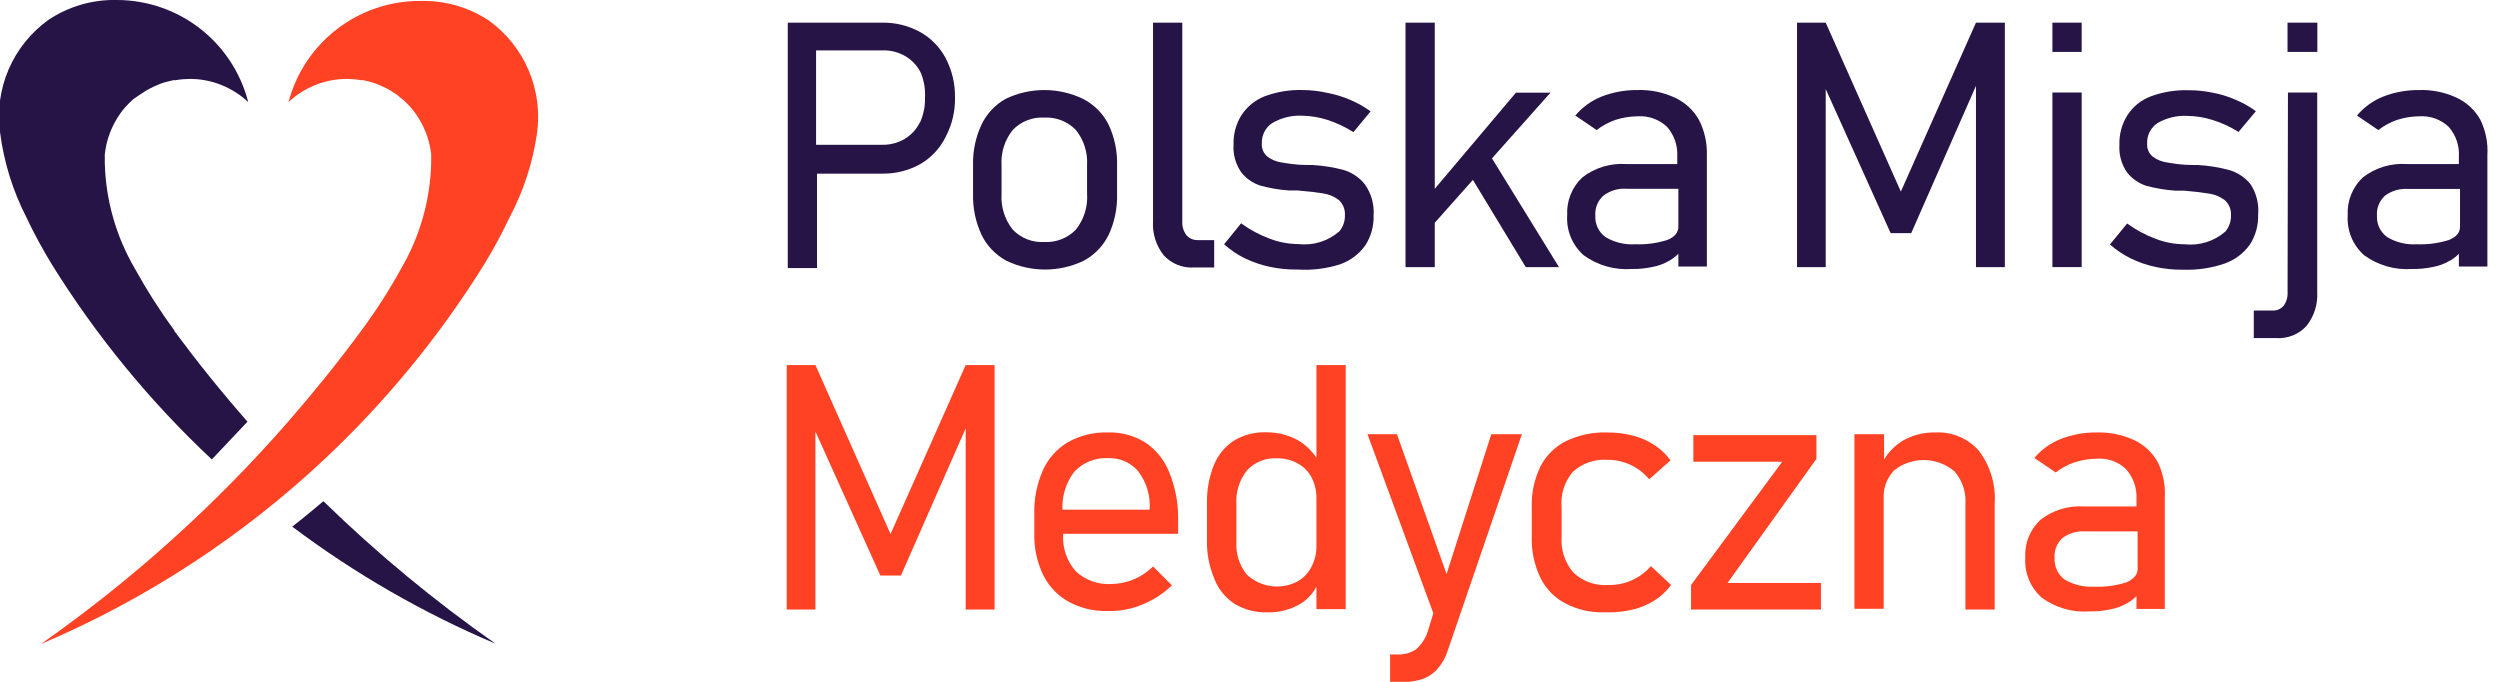 <?xml version="1.0" encoding="UTF-8"?>
<svg xmlns="http://www.w3.org/2000/svg" width="132" height="36" viewBox="0 0 132 36" fill="none">
  <g clip-path="url(#clip0_3723_10216)">
    <path d="M48.571 1.684C47.959 1.352 47.273 1.184 46.577 1.196H41.594V14.153H43.139V9.169H46.587C47.283 9.177 47.97 9.006 48.581 8.671C49.168 8.332 49.64 7.826 49.936 7.216C50.27 6.58 50.438 5.871 50.424 5.153C50.436 4.432 50.269 3.719 49.936 3.08C49.627 2.491 49.152 2.006 48.571 1.684ZM48.571 6.458C48.397 6.817 48.123 7.118 47.783 7.325C47.425 7.54 47.014 7.651 46.597 7.644H43.089V2.661H46.607C47.042 2.648 47.472 2.763 47.843 2.99C48.184 3.201 48.457 3.506 48.63 3.867C48.792 4.275 48.864 4.714 48.84 5.153C48.852 5.602 48.764 6.048 48.581 6.458H48.571Z" fill="#261447"></path>
    <path d="M57.187 5.223C56.549 4.914 55.849 4.754 55.139 4.754C54.43 4.754 53.73 4.914 53.091 5.223C52.539 5.533 52.097 6.007 51.825 6.578C51.511 7.248 51.358 7.981 51.377 8.721V10.226C51.356 10.975 51.51 11.719 51.825 12.399C52.107 12.979 52.564 13.456 53.131 13.764C53.77 14.072 54.47 14.232 55.179 14.232C55.888 14.232 56.589 14.072 57.227 13.764C57.792 13.457 58.248 12.984 58.533 12.409C58.849 11.732 59.003 10.992 58.981 10.246V8.721C59.001 7.981 58.847 7.248 58.533 6.578C58.24 5.995 57.769 5.52 57.187 5.223ZM57.397 10.206C57.449 10.895 57.239 11.579 56.809 12.12C56.593 12.344 56.333 12.518 56.044 12.632C55.754 12.745 55.444 12.795 55.134 12.777C54.826 12.796 54.517 12.747 54.229 12.633C53.941 12.52 53.682 12.344 53.47 12.12C53.049 11.589 52.84 10.922 52.882 10.246V8.721C52.841 8.051 53.05 7.391 53.47 6.867C53.682 6.642 53.941 6.467 54.229 6.353C54.517 6.24 54.826 6.19 55.134 6.209C55.444 6.192 55.754 6.241 56.044 6.355C56.333 6.468 56.593 6.643 56.809 6.867C57.228 7.391 57.438 8.051 57.397 8.721V10.206Z" fill="#261447"></path>
    <path d="M62.644 12.418C62.489 12.212 62.411 11.958 62.425 11.701V1.196H60.88V11.681C60.839 12.332 61.042 12.975 61.448 13.485C61.65 13.703 61.898 13.874 62.173 13.984C62.449 14.095 62.746 14.142 63.043 14.123H64.109V12.678H63.252C63.138 12.682 63.024 12.662 62.919 12.617C62.814 12.572 62.72 12.504 62.644 12.418Z" fill="#261447"></path>
    <path d="M70.932 8.97C70.394 8.829 69.843 8.743 69.287 8.711H68.998C68.44 8.711 68.002 8.631 67.693 8.582C67.414 8.546 67.15 8.44 66.925 8.273C66.822 8.19 66.741 8.083 66.689 7.961C66.636 7.839 66.615 7.707 66.626 7.575C66.616 7.363 66.661 7.153 66.757 6.964C66.853 6.775 66.997 6.615 67.174 6.498C67.656 6.215 68.211 6.08 68.769 6.11C69.216 6.118 69.659 6.192 70.085 6.329C70.569 6.486 71.031 6.703 71.46 6.977L72.367 5.881C72.034 5.636 71.672 5.432 71.291 5.273C70.904 5.105 70.499 4.981 70.085 4.904C69.653 4.806 69.212 4.756 68.769 4.754C68.09 4.734 67.413 4.846 66.776 5.083C66.274 5.28 65.845 5.629 65.55 6.08C65.258 6.548 65.112 7.093 65.131 7.645C65.098 8.162 65.242 8.675 65.54 9.1C65.796 9.425 66.143 9.668 66.537 9.797C67.032 9.934 67.539 10.02 68.051 10.057H68.201H68.37H68.53C69.118 10.106 69.526 10.156 69.885 10.216C70.18 10.262 70.457 10.382 70.693 10.565C70.8 10.665 70.885 10.787 70.94 10.923C70.995 11.059 71.02 11.206 71.012 11.352C71.023 11.664 70.92 11.969 70.722 12.209C70.428 12.468 70.082 12.662 69.708 12.779C69.334 12.896 68.939 12.933 68.55 12.887C68.039 12.884 67.532 12.789 67.055 12.608C66.511 12.407 65.998 12.132 65.53 11.791L64.633 12.897C64.964 13.198 65.337 13.449 65.739 13.645C66.162 13.845 66.607 13.996 67.065 14.093C67.527 14.189 67.998 14.236 68.47 14.233H68.54C69.291 14.278 70.045 14.183 70.762 13.954C71.296 13.765 71.759 13.417 72.088 12.957C72.391 12.485 72.544 11.933 72.526 11.372C72.566 10.791 72.404 10.213 72.068 9.738C71.778 9.37 71.381 9.102 70.932 8.97Z" fill="#261447"></path>
    <path d="M81.865 4.893H80.041L75.756 9.967V1.196H74.211V14.103H75.756V11.761L77.769 9.498L80.56 14.103H82.314L78.776 8.362L81.865 4.893Z" fill="#261447"></path>
    <path d="M88.449 5.163C87.826 4.872 87.143 4.732 86.456 4.754C85.805 4.748 85.158 4.866 84.552 5.103C84.019 5.319 83.547 5.661 83.177 6.1L84.303 6.867C84.603 6.634 84.94 6.453 85.299 6.329C85.683 6.206 86.083 6.143 86.486 6.14C86.766 6.123 87.047 6.164 87.311 6.26C87.575 6.356 87.816 6.505 88.02 6.698C88.401 7.131 88.594 7.697 88.559 8.273V8.661H85.858C85.026 8.606 84.203 8.858 83.545 9.369C83.276 9.623 83.064 9.933 82.927 10.278C82.789 10.622 82.728 10.992 82.748 11.362C82.722 11.757 82.786 12.153 82.936 12.52C83.087 12.886 83.319 13.213 83.615 13.475C84.347 14.009 85.243 14.267 86.147 14.203C86.522 14.209 86.896 14.173 87.263 14.093C87.579 14.034 87.883 13.919 88.16 13.754C88.328 13.655 88.482 13.534 88.618 13.396V14.073H90.123V8.183C90.141 7.54 89.997 6.902 89.705 6.329C89.417 5.82 88.978 5.412 88.449 5.163ZM88.04 12.668C87.49 12.843 86.913 12.92 86.336 12.897C85.788 12.932 85.243 12.8 84.771 12.518C84.595 12.391 84.453 12.22 84.359 12.024C84.265 11.827 84.222 11.61 84.233 11.392C84.219 11.196 84.249 10.999 84.321 10.816C84.394 10.633 84.507 10.469 84.652 10.336C84.999 10.069 85.431 9.938 85.868 9.967H88.618V11.96C88.618 12.279 88.429 12.508 88.04 12.668Z" fill="#261447"></path>
    <path d="M100.365 10.116L96.398 1.196H94.883V14.103H96.398V4.704L99.826 12.309H100.913L104.331 4.535V14.103H105.856V1.196H104.331L100.365 10.116Z" fill="#261447"></path>
    <path d="M109.912 1.196H108.367V2.741H109.912V1.196Z" fill="#261447"></path>
    <path d="M109.912 4.884H108.367V14.103H109.912V4.884Z" fill="#261447"></path>
    <path d="M118.822 9.718C118.526 9.356 118.125 9.095 117.675 8.97C117.137 8.829 116.586 8.742 116.031 8.711H115.742C115.184 8.711 114.745 8.631 114.436 8.581C114.158 8.546 113.894 8.44 113.669 8.272C113.565 8.189 113.484 8.082 113.432 7.961C113.38 7.839 113.359 7.707 113.37 7.575C113.359 7.363 113.405 7.152 113.501 6.964C113.597 6.775 113.741 6.614 113.918 6.498C114.4 6.218 114.955 6.086 115.513 6.12C115.963 6.127 116.41 6.201 116.838 6.339C117.316 6.488 117.771 6.699 118.194 6.967L119.111 5.87C118.775 5.624 118.41 5.419 118.024 5.262C117.641 5.093 117.24 4.97 116.828 4.894C116.405 4.805 115.974 4.762 115.542 4.764C114.863 4.744 114.186 4.856 113.549 5.093C113.044 5.285 112.614 5.634 112.323 6.09C112.031 6.558 111.886 7.103 111.905 7.654C111.872 8.172 112.016 8.685 112.313 9.11C112.571 9.434 112.917 9.676 113.31 9.807C113.809 9.942 114.319 10.029 114.835 10.066H114.974H115.144H115.313C115.901 10.116 116.31 10.166 116.669 10.226C116.962 10.274 117.24 10.394 117.476 10.575C117.585 10.675 117.671 10.799 117.726 10.937C117.781 11.075 117.805 11.224 117.795 11.372C117.806 11.685 117.699 11.991 117.496 12.229C117.201 12.484 116.857 12.675 116.485 12.79C116.112 12.905 115.72 12.942 115.333 12.897C114.822 12.894 114.316 12.8 113.838 12.618C113.295 12.417 112.782 12.142 112.313 11.801L111.406 12.907C111.743 13.205 112.118 13.457 112.523 13.654C112.945 13.857 113.39 14.008 113.848 14.103C114.31 14.199 114.781 14.245 115.253 14.242H115.323C116.051 14.262 116.777 14.15 117.466 13.914C118 13.725 118.462 13.377 118.792 12.917C119.095 12.445 119.248 11.893 119.23 11.332C119.28 10.763 119.136 10.194 118.822 9.718Z" fill="#261447"></path>
    <path d="M122.356 1.196H120.781V2.741H122.356V1.196Z" fill="#261447"></path>
    <path d="M120.784 15.429C120.801 15.685 120.726 15.939 120.575 16.146C120.504 16.229 120.415 16.294 120.314 16.338C120.214 16.381 120.106 16.401 119.997 16.395H119V17.851H120.186C120.483 17.87 120.78 17.823 121.056 17.712C121.332 17.602 121.579 17.431 121.781 17.213C122.187 16.703 122.39 16.06 122.349 15.409V4.884H120.804L120.784 15.429Z" fill="#261447"></path>
    <path d="M130.966 6.329C130.683 5.819 130.247 5.411 129.72 5.163C129.097 4.872 128.414 4.732 127.726 4.754C127.075 4.748 126.429 4.866 125.823 5.103C125.29 5.319 124.818 5.661 124.447 6.1L125.574 6.867C125.874 6.634 126.211 6.453 126.57 6.329C126.954 6.206 127.354 6.143 127.756 6.14C128.037 6.123 128.318 6.164 128.582 6.26C128.846 6.356 129.087 6.505 129.291 6.698C129.671 7.131 129.865 7.697 129.829 8.273V8.661H127.069C126.237 8.606 125.414 8.858 124.756 9.369C124.487 9.623 124.275 9.933 124.138 10.278C124 10.622 123.939 10.992 123.959 11.362C123.932 11.757 123.997 12.153 124.147 12.52C124.297 12.886 124.53 13.213 124.826 13.475C125.558 14.009 126.454 14.267 127.358 14.203C127.733 14.209 128.107 14.173 128.474 14.093C128.79 14.034 129.094 13.919 129.371 13.754C129.542 13.66 129.697 13.539 129.829 13.396V14.073H131.334V8.183C131.372 7.544 131.245 6.905 130.966 6.329ZM129.311 12.668C128.761 12.843 128.184 12.92 127.607 12.897C127.059 12.932 126.513 12.8 126.042 12.518C125.865 12.391 125.724 12.22 125.63 12.024C125.536 11.827 125.492 11.61 125.504 11.392C125.489 11.196 125.52 10.999 125.592 10.816C125.665 10.633 125.778 10.469 125.922 10.336C126.272 10.075 126.703 9.947 127.138 9.977H129.889V11.97C129.889 12.279 129.7 12.508 129.311 12.668Z" fill="#261447"></path>
    <path d="M47.021 28.196L43.054 19.276H41.539V32.183H43.054V22.784L46.483 30.389H47.569L50.988 22.615V32.183H52.513V19.276H50.988L47.021 28.196Z" fill="#FF4124"></path>
    <path d="M60.482 23.372C59.887 22.996 59.192 22.809 58.489 22.834C57.758 22.812 57.035 22.988 56.396 23.342C55.813 23.686 55.35 24.201 55.07 24.817C54.745 25.551 54.589 26.348 54.612 27.149V28.146C54.589 28.918 54.753 29.684 55.09 30.379C55.391 30.981 55.872 31.476 56.465 31.794C57.049 32.101 57.699 32.262 58.359 32.262H58.628C59.221 32.261 59.808 32.139 60.352 31.904C60.919 31.67 61.436 31.332 61.877 30.907L60.881 29.91C60.289 30.498 59.492 30.831 58.658 30.837C58.322 30.855 57.987 30.806 57.67 30.693C57.354 30.58 57.063 30.405 56.814 30.179C56.572 29.91 56.387 29.595 56.271 29.252C56.154 28.91 56.108 28.547 56.136 28.186H62.206V27.359C62.21 26.521 62.047 25.691 61.728 24.917C61.477 24.288 61.043 23.75 60.482 23.372ZM60.701 26.91H56.097C56.064 26.194 56.283 25.489 56.715 24.917C56.941 24.67 57.22 24.477 57.53 24.352C57.84 24.226 58.174 24.17 58.509 24.189C58.807 24.178 59.105 24.233 59.379 24.352C59.654 24.472 59.898 24.651 60.093 24.877C60.538 25.458 60.754 26.181 60.701 26.91Z" fill="#FF4124"></path>
    <path d="M69.508 24.17C69.253 23.785 68.912 23.464 68.512 23.233C67.994 22.956 67.414 22.816 66.827 22.824C66.239 22.81 65.659 22.962 65.153 23.263C64.679 23.575 64.311 24.023 64.096 24.548C63.842 25.182 63.717 25.859 63.728 26.542V28.535C63.714 29.219 63.843 29.898 64.106 30.528C64.313 31.091 64.698 31.571 65.203 31.894C65.724 32.201 66.322 32.353 66.927 32.332C67.528 32.347 68.121 32.195 68.641 31.894C69.012 31.673 69.313 31.352 69.508 30.967V32.163H71.053V19.276H69.508V24.17ZM69.259 29.901C69.104 30.223 68.858 30.493 68.552 30.678C68.122 30.913 67.629 31.008 67.143 30.949C66.657 30.89 66.201 30.68 65.841 30.349C65.442 29.858 65.242 29.236 65.282 28.605V26.611C65.243 25.971 65.441 25.339 65.841 24.837C66.042 24.619 66.29 24.448 66.566 24.338C66.842 24.227 67.139 24.18 67.435 24.2C67.827 24.191 68.213 24.291 68.552 24.488C68.862 24.662 69.112 24.927 69.269 25.246C69.431 25.578 69.513 25.943 69.508 26.312V28.804C69.518 29.185 69.432 29.561 69.259 29.901Z" fill="#FF4124"></path>
    <path d="M76.379 30.309L73.758 22.924H72.203L75.681 32.382L75.373 33.379C75.252 33.734 75.039 34.051 74.755 34.296C74.458 34.486 74.109 34.576 73.758 34.555H73.399V36.03H73.758C74.185 36.041 74.611 35.991 75.024 35.881C75.346 35.779 75.638 35.597 75.871 35.352C76.129 35.064 76.322 34.724 76.439 34.356L80.356 22.924H78.741L76.379 30.309Z" fill="#FF4124"></path>
    <path d="M83.041 24.917C83.288 24.69 83.579 24.516 83.896 24.407C84.213 24.297 84.55 24.253 84.885 24.279C85.297 24.277 85.706 24.366 86.081 24.538C86.465 24.718 86.806 24.98 87.077 25.306L88.203 24.309C87.975 23.988 87.687 23.715 87.356 23.502C87.011 23.274 86.63 23.106 86.23 23.003C85.784 22.889 85.325 22.832 84.865 22.834C84.111 22.808 83.362 22.965 82.682 23.292C82.103 23.584 81.632 24.052 81.336 24.628C81.01 25.301 80.852 26.043 80.878 26.791V28.316C80.852 29.073 81.009 29.825 81.336 30.508C81.629 31.113 82.117 31.601 82.722 31.894C83.3 32.183 83.939 32.333 84.585 32.332H84.894C85.355 32.337 85.813 32.284 86.26 32.173C86.659 32.072 87.04 31.907 87.386 31.684C87.715 31.472 88.002 31.202 88.233 30.887L87.167 29.89C86.89 30.212 86.545 30.468 86.157 30.64C85.77 30.813 85.349 30.897 84.924 30.887C84.589 30.913 84.252 30.869 83.934 30.757C83.617 30.646 83.326 30.469 83.081 30.239C82.629 29.716 82.403 29.035 82.453 28.346V26.791C82.421 26.455 82.457 26.116 82.558 25.795C82.659 25.473 82.823 25.175 83.041 24.917Z" fill="#FF4124"></path>
    <path d="M95.907 24.229V22.974H89.409V24.379H94.103L89.289 30.887V32.183H96.146V30.778H91.213L95.907 24.229Z" fill="#FF4124"></path>
    <path d="M102.18 22.834C101.584 22.822 100.995 22.97 100.476 23.262C100.069 23.511 99.727 23.852 99.479 24.259V22.924H97.914V32.143H99.459V26.332C99.443 26.056 99.484 25.78 99.58 25.521C99.676 25.262 99.825 25.026 100.017 24.827C100.474 24.468 101.043 24.278 101.624 24.291C102.206 24.303 102.765 24.518 103.206 24.897C103.611 25.369 103.815 25.981 103.775 26.601V32.183H105.319V26.591C105.385 25.6 105.095 24.618 104.502 23.821C104.216 23.489 103.858 23.228 103.456 23.057C103.053 22.886 102.617 22.81 102.18 22.834Z" fill="#FF4124"></path>
    <path d="M113.932 24.409C113.651 23.901 113.219 23.494 112.696 23.243C112.073 22.953 111.39 22.814 110.703 22.834C110.052 22.827 109.406 22.945 108.799 23.183C108.262 23.396 107.786 23.738 107.414 24.18L108.54 24.947C108.841 24.714 109.177 24.532 109.537 24.409C109.921 24.287 110.32 24.223 110.723 24.219C111.004 24.199 111.286 24.238 111.55 24.334C111.815 24.43 112.056 24.581 112.258 24.777C112.641 25.21 112.838 25.776 112.806 26.352V26.741H110.045C109.213 26.683 108.39 26.936 107.733 27.449C107.461 27.702 107.249 28.012 107.111 28.356C106.974 28.701 106.914 29.072 106.935 29.442C106.909 29.837 106.973 30.233 107.124 30.599C107.274 30.965 107.506 31.292 107.803 31.555C108.53 32.089 109.424 32.346 110.324 32.282C110.699 32.289 111.074 32.252 111.44 32.173C111.757 32.113 112.061 31.999 112.337 31.834C112.51 31.737 112.668 31.616 112.806 31.475V32.153H114.301V26.263C114.338 25.623 114.211 24.985 113.932 24.409ZM112.278 30.748C111.73 30.921 111.157 30.999 110.583 30.977C110.032 31.011 109.484 30.879 109.009 30.598C108.835 30.468 108.696 30.297 108.604 30.101C108.512 29.904 108.47 29.689 108.48 29.472C108.465 29.276 108.493 29.08 108.564 28.897C108.635 28.714 108.746 28.549 108.889 28.415C109.238 28.154 109.67 28.027 110.105 28.057H112.866V30.05C112.866 30.369 112.627 30.588 112.278 30.748Z" fill="#FF4124"></path>
    <path d="M17.074 26.462C19.896 29.211 22.936 31.728 26.164 33.987C22.348 32.371 18.743 30.296 15.43 27.807C15.43 27.807 16.237 27.18 17.074 26.462Z" fill="#261447"></path>
    <path d="M9.21 17.452C8.446 16.412 7.75 15.323 7.127 14.193C6.134 12.5 5.585 10.583 5.533 8.621C5.533 8.491 5.533 8.362 5.533 8.242V8.143C5.619 7.363 5.904 6.618 6.36 5.98C6.448 5.854 6.545 5.734 6.649 5.621C6.759 5.501 6.868 5.392 6.988 5.282L7.058 5.222L7.406 4.983L7.536 4.903C7.648 4.819 7.768 4.745 7.895 4.684L8.074 4.594L8.293 4.495L8.513 4.405L8.732 4.335L9.141 4.236H9.26C9.51 4.192 9.764 4.169 10.018 4.166C11.166 4.166 12.271 4.604 13.107 5.392C12.714 3.854 11.822 2.49 10.57 1.514C9.318 0.538 7.778 0.006 6.19 -0C4.902 -0.034 3.635 0.331 2.563 1.046C1.638 1.709 0.91 2.611 0.459 3.656C0.008 4.701 -0.15 5.849 0.001 6.977C0.2 8.54 0.669 10.058 1.387 11.462C1.79 12.316 2.239 13.147 2.732 13.953C5.086 17.744 7.928 21.208 11.184 24.259L13.068 22.265C11.712 20.721 10.436 19.136 9.21 17.482V17.452Z" fill="#261447"></path>
    <path d="M15.213 22.266C16.568 20.711 17.864 19.106 19.08 17.452C19.851 16.415 20.55 15.326 21.173 14.193C22.166 12.5 22.715 10.583 22.767 8.621C22.767 8.492 22.767 8.362 22.767 8.242V8.143C22.678 7.362 22.39 6.617 21.93 5.98C21.842 5.854 21.745 5.734 21.641 5.621C21.532 5.502 21.422 5.392 21.302 5.282L21.223 5.223L20.934 4.983C20.887 4.963 20.843 4.936 20.804 4.904C20.689 4.823 20.569 4.75 20.445 4.684L20.266 4.595L20.047 4.495L19.817 4.405L19.608 4.336L19.199 4.236H19.08C18.83 4.192 18.576 4.169 18.322 4.166C17.174 4.166 16.069 4.604 15.233 5.392C15.638 3.853 16.543 2.493 17.806 1.526C19.069 0.559 20.619 0.039 22.209 0.05C23.494 0.018 24.758 0.383 25.827 1.096C26.753 1.768 27.478 2.681 27.922 3.735C28.367 4.789 28.514 5.944 28.349 7.076C28.123 8.609 27.638 10.092 26.914 11.462C26.51 12.316 26.061 13.147 25.568 13.954C23.211 17.747 20.366 21.215 17.106 24.269C12.734 28.368 7.673 31.664 2.156 34.007C6.966 30.634 11.351 26.692 15.213 22.266Z" fill="#FF4124"></path>
  </g>
  <defs>
    <clipPath id="clip0_3723_10216">
      <rect width="131.392" height="36" fill="white"></rect>
    </clipPath>
  </defs>
</svg>
